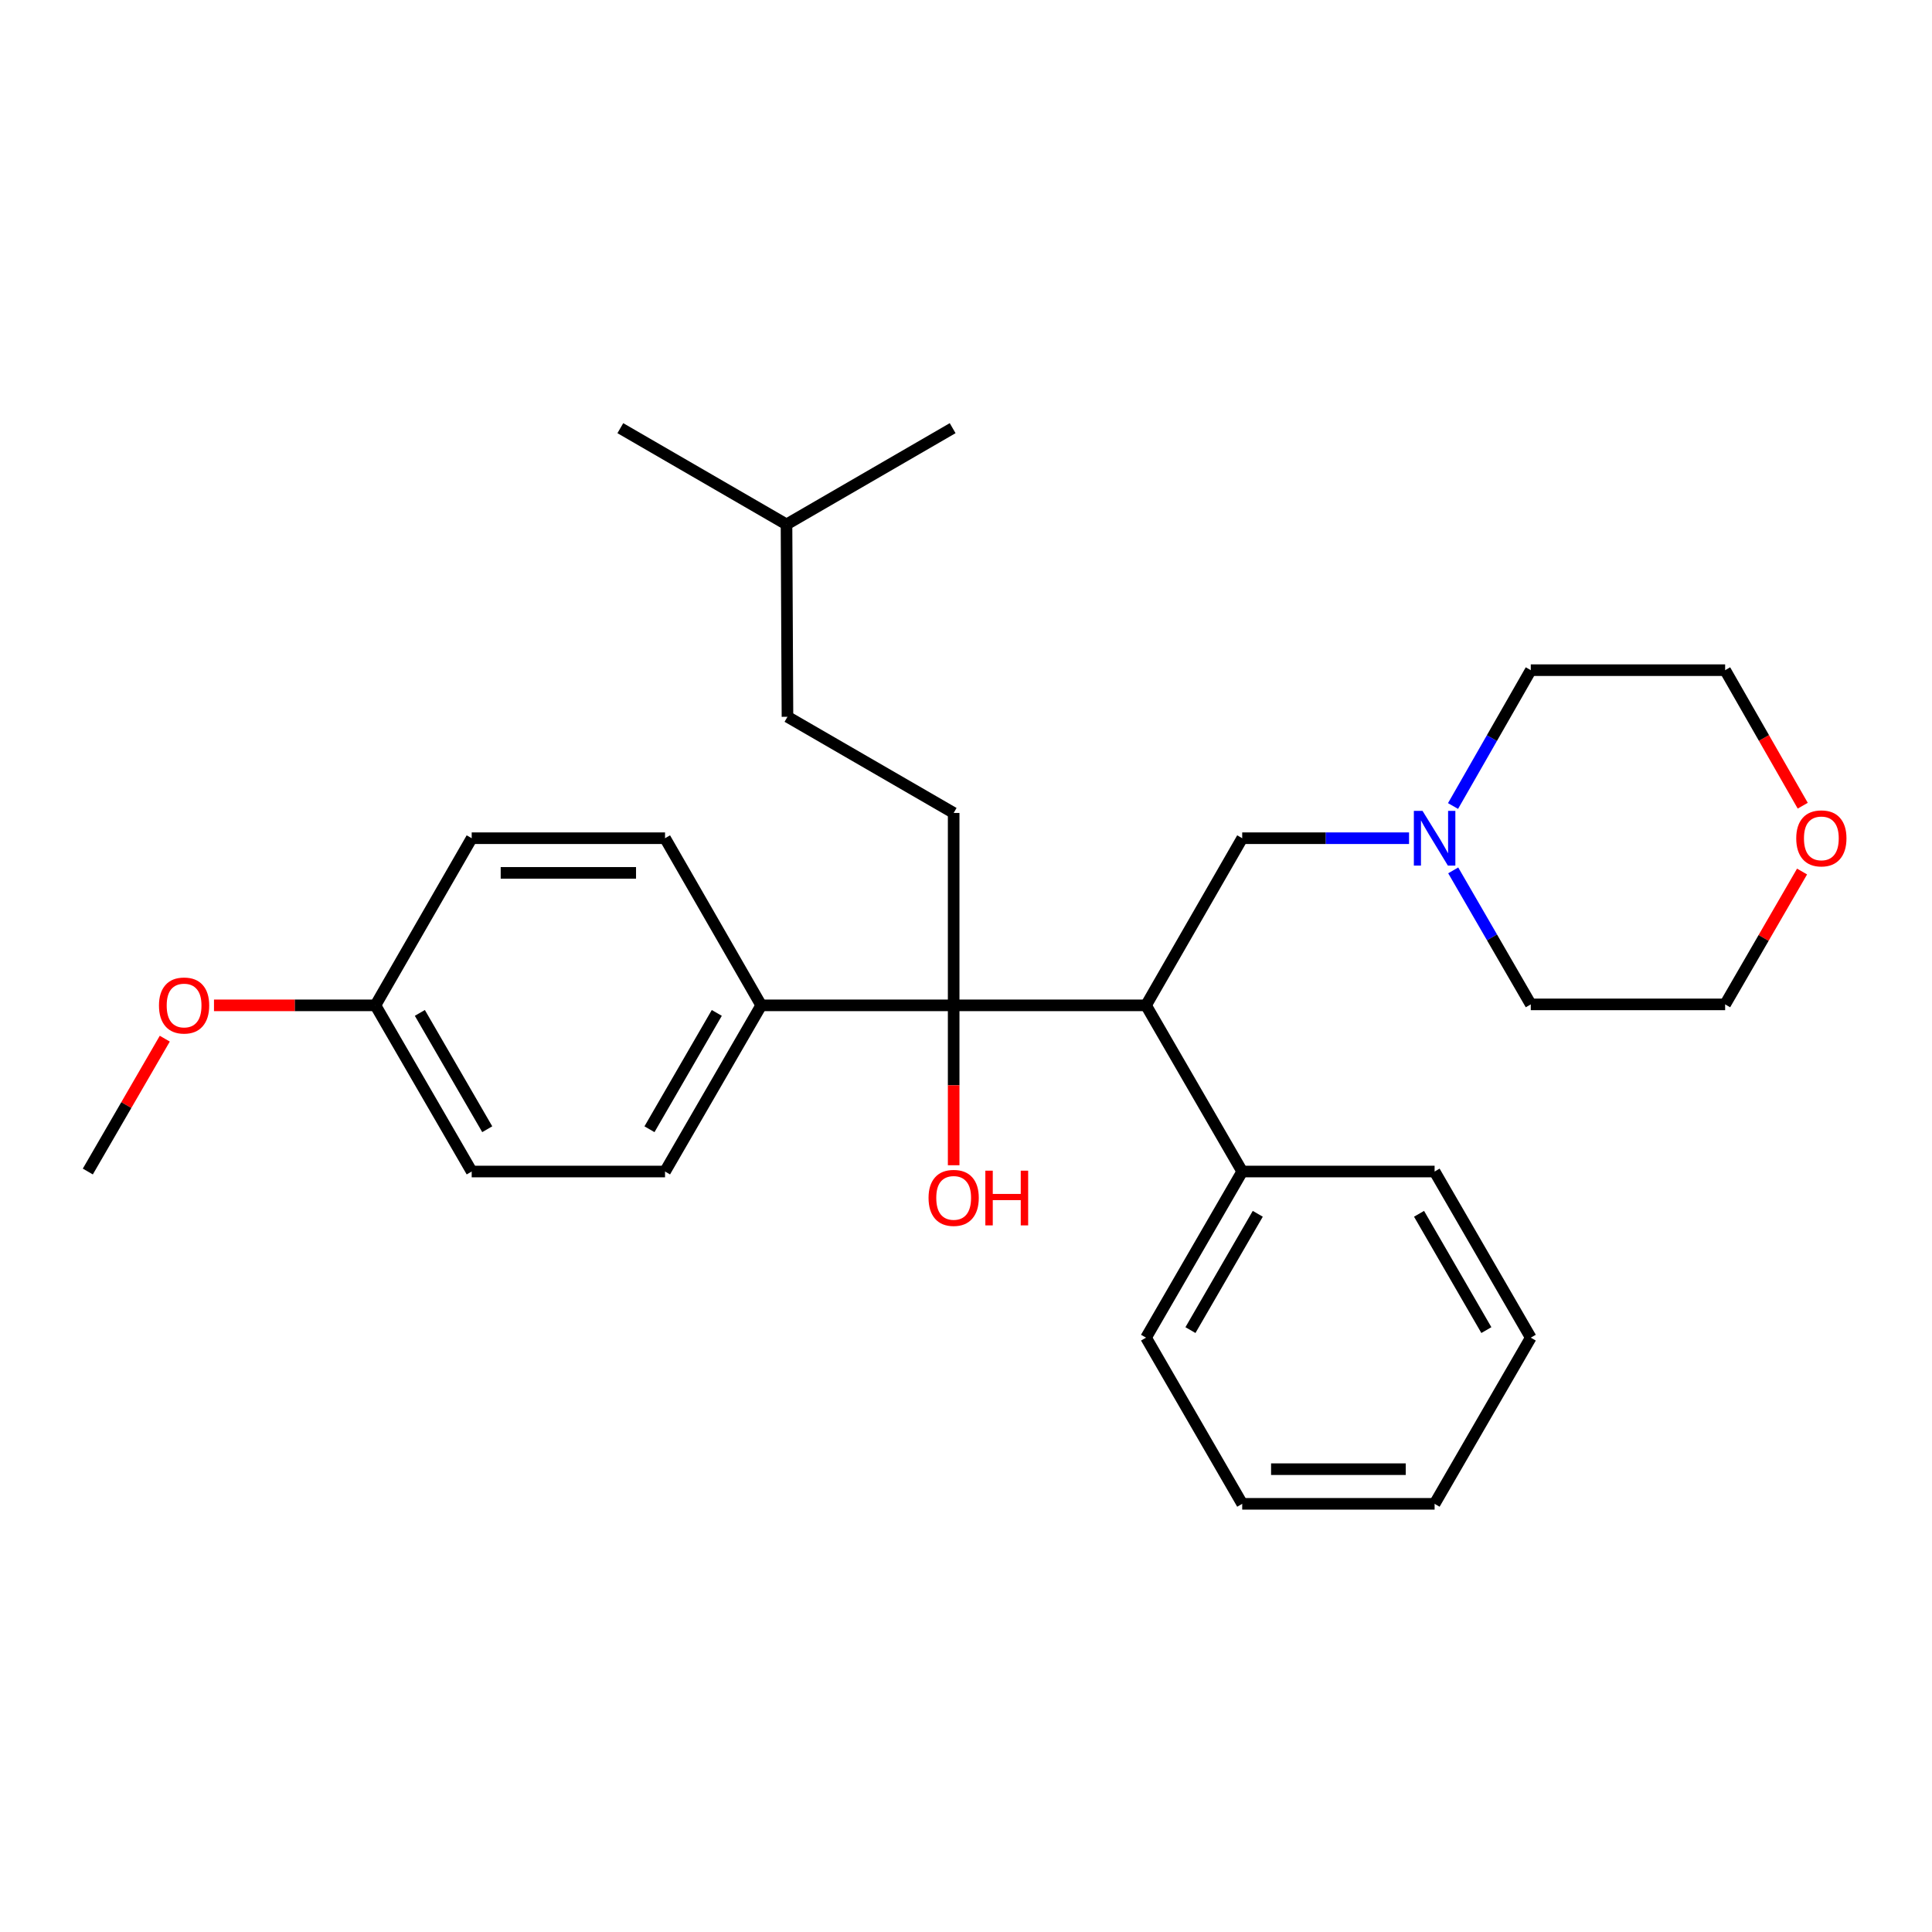 <?xml version='1.0' encoding='iso-8859-1'?>
<svg version='1.1' baseProfile='full'
              xmlns='http://www.w3.org/2000/svg'
                      xmlns:rdkit='http://www.rdkit.org/xml'
                      xmlns:xlink='http://www.w3.org/1999/xlink'
                  xml:space='preserve'
width='1000px' height='1000px' viewBox='0 0 1000 1000'>
<!-- END OF HEADER -->
<rect style='opacity:1.0;fill:#FFFFFF;stroke:none' width='1000' height='1000' x='0' y='0'> </rect>
<path class='bond-0' d='M 493.614,520.367 L 593.186,520.367' style='fill:none;fill-rule:evenodd;stroke:#000000;stroke-width:6px;stroke-linecap:butt;stroke-linejoin:miter;stroke-opacity:1' />
<path class='bond-2' d='M 493.614,520.367 L 493.614,420.785' style='fill:none;fill-rule:evenodd;stroke:#000000;stroke-width:6px;stroke-linecap:butt;stroke-linejoin:miter;stroke-opacity:1' />
<path class='bond-4' d='M 493.614,520.367 L 394.002,520.367' style='fill:none;fill-rule:evenodd;stroke:#000000;stroke-width:6px;stroke-linecap:butt;stroke-linejoin:miter;stroke-opacity:1' />
<path class='bond-9' d='M 493.614,520.367 L 493.614,561.748' style='fill:none;fill-rule:evenodd;stroke:#000000;stroke-width:6px;stroke-linecap:butt;stroke-linejoin:miter;stroke-opacity:1' />
<path class='bond-9' d='M 493.614,561.748 L 493.614,603.13' style='fill:none;fill-rule:evenodd;stroke:#FF0000;stroke-width:6px;stroke-linecap:butt;stroke-linejoin:miter;stroke-opacity:1' />
<path class='bond-3' d='M 593.186,520.367 L 642.967,433.858' style='fill:none;fill-rule:evenodd;stroke:#000000;stroke-width:6px;stroke-linecap:butt;stroke-linejoin:miter;stroke-opacity:1' />
<path class='bond-5' d='M 593.186,520.367 L 642.967,606.378' style='fill:none;fill-rule:evenodd;stroke:#000000;stroke-width:6px;stroke-linecap:butt;stroke-linejoin:miter;stroke-opacity:1' />
<path class='bond-1' d='M 729.319,433.858 L 686.143,433.858' style='fill:none;fill-rule:evenodd;stroke:#0000FF;stroke-width:6px;stroke-linecap:butt;stroke-linejoin:miter;stroke-opacity:1' />
<path class='bond-1' d='M 686.143,433.858 L 642.967,433.858' style='fill:none;fill-rule:evenodd;stroke:#000000;stroke-width:6px;stroke-linecap:butt;stroke-linejoin:miter;stroke-opacity:1' />
<path class='bond-15' d='M 752.182,450.502 L 772.256,485.185' style='fill:none;fill-rule:evenodd;stroke:#0000FF;stroke-width:6px;stroke-linecap:butt;stroke-linejoin:miter;stroke-opacity:1' />
<path class='bond-15' d='M 772.256,485.185 L 792.33,519.869' style='fill:none;fill-rule:evenodd;stroke:#000000;stroke-width:6px;stroke-linecap:butt;stroke-linejoin:miter;stroke-opacity:1' />
<path class='bond-16' d='M 752.087,417.192 L 772.209,382.036' style='fill:none;fill-rule:evenodd;stroke:#0000FF;stroke-width:6px;stroke-linecap:butt;stroke-linejoin:miter;stroke-opacity:1' />
<path class='bond-16' d='M 772.209,382.036 L 792.33,346.88' style='fill:none;fill-rule:evenodd;stroke:#000000;stroke-width:6px;stroke-linecap:butt;stroke-linejoin:miter;stroke-opacity:1' />
<path class='bond-10' d='M 493.614,420.785 L 407.593,371.014' style='fill:none;fill-rule:evenodd;stroke:#000000;stroke-width:6px;stroke-linecap:butt;stroke-linejoin:miter;stroke-opacity:1' />
<path class='bond-7' d='M 394.002,520.367 L 344.221,606.378' style='fill:none;fill-rule:evenodd;stroke:#000000;stroke-width:6px;stroke-linecap:butt;stroke-linejoin:miter;stroke-opacity:1' />
<path class='bond-7' d='M 371.011,524.284 L 336.165,584.492' style='fill:none;fill-rule:evenodd;stroke:#000000;stroke-width:6px;stroke-linecap:butt;stroke-linejoin:miter;stroke-opacity:1' />
<path class='bond-8' d='M 394.002,520.367 L 344.221,433.858' style='fill:none;fill-rule:evenodd;stroke:#000000;stroke-width:6px;stroke-linecap:butt;stroke-linejoin:miter;stroke-opacity:1' />
<path class='bond-19' d='M 642.967,606.378 L 593.186,692.369' style='fill:none;fill-rule:evenodd;stroke:#000000;stroke-width:6px;stroke-linecap:butt;stroke-linejoin:miter;stroke-opacity:1' />
<path class='bond-19' d='M 651.022,628.262 L 616.175,688.456' style='fill:none;fill-rule:evenodd;stroke:#000000;stroke-width:6px;stroke-linecap:butt;stroke-linejoin:miter;stroke-opacity:1' />
<path class='bond-20' d='M 642.967,606.378 L 742.549,606.378' style='fill:none;fill-rule:evenodd;stroke:#000000;stroke-width:6px;stroke-linecap:butt;stroke-linejoin:miter;stroke-opacity:1' />
<path class='bond-6' d='M 933.095,417.032 L 913.012,381.956' style='fill:none;fill-rule:evenodd;stroke:#FF0000;stroke-width:6px;stroke-linecap:butt;stroke-linejoin:miter;stroke-opacity:1' />
<path class='bond-6' d='M 913.012,381.956 L 892.928,346.88' style='fill:none;fill-rule:evenodd;stroke:#000000;stroke-width:6px;stroke-linecap:butt;stroke-linejoin:miter;stroke-opacity:1' />
<path class='bond-30' d='M 932.744,451.102 L 912.836,485.486' style='fill:none;fill-rule:evenodd;stroke:#FF0000;stroke-width:6px;stroke-linecap:butt;stroke-linejoin:miter;stroke-opacity:1' />
<path class='bond-30' d='M 912.836,485.486 L 892.928,519.869' style='fill:none;fill-rule:evenodd;stroke:#000000;stroke-width:6px;stroke-linecap:butt;stroke-linejoin:miter;stroke-opacity:1' />
<path class='bond-12' d='M 344.221,606.378 L 244.15,606.378' style='fill:none;fill-rule:evenodd;stroke:#000000;stroke-width:6px;stroke-linecap:butt;stroke-linejoin:miter;stroke-opacity:1' />
<path class='bond-13' d='M 344.221,433.858 L 244.15,433.858' style='fill:none;fill-rule:evenodd;stroke:#000000;stroke-width:6px;stroke-linecap:butt;stroke-linejoin:miter;stroke-opacity:1' />
<path class='bond-13' d='M 329.21,451.793 L 259.161,451.793' style='fill:none;fill-rule:evenodd;stroke:#000000;stroke-width:6px;stroke-linecap:butt;stroke-linejoin:miter;stroke-opacity:1' />
<path class='bond-21' d='M 407.593,371.014 L 407.095,271.432' style='fill:none;fill-rule:evenodd;stroke:#000000;stroke-width:6px;stroke-linecap:butt;stroke-linejoin:miter;stroke-opacity:1' />
<path class='bond-11' d='M 194.319,520.367 L 244.15,433.858' style='fill:none;fill-rule:evenodd;stroke:#000000;stroke-width:6px;stroke-linecap:butt;stroke-linejoin:miter;stroke-opacity:1' />
<path class='bond-14' d='M 194.319,520.367 L 152.54,520.367' style='fill:none;fill-rule:evenodd;stroke:#000000;stroke-width:6px;stroke-linecap:butt;stroke-linejoin:miter;stroke-opacity:1' />
<path class='bond-14' d='M 152.54,520.367 L 110.761,520.367' style='fill:none;fill-rule:evenodd;stroke:#FF0000;stroke-width:6px;stroke-linecap:butt;stroke-linejoin:miter;stroke-opacity:1' />
<path class='bond-28' d='M 194.319,520.367 L 244.15,606.378' style='fill:none;fill-rule:evenodd;stroke:#000000;stroke-width:6px;stroke-linecap:butt;stroke-linejoin:miter;stroke-opacity:1' />
<path class='bond-28' d='M 217.313,524.277 L 252.195,584.485' style='fill:none;fill-rule:evenodd;stroke:#000000;stroke-width:6px;stroke-linecap:butt;stroke-linejoin:miter;stroke-opacity:1' />
<path class='bond-22' d='M 85.294,537.612 L 65.374,571.995' style='fill:none;fill-rule:evenodd;stroke:#FF0000;stroke-width:6px;stroke-linecap:butt;stroke-linejoin:miter;stroke-opacity:1' />
<path class='bond-22' d='M 65.374,571.995 L 45.455,606.378' style='fill:none;fill-rule:evenodd;stroke:#000000;stroke-width:6px;stroke-linecap:butt;stroke-linejoin:miter;stroke-opacity:1' />
<path class='bond-18' d='M 792.33,519.869 L 892.928,519.869' style='fill:none;fill-rule:evenodd;stroke:#000000;stroke-width:6px;stroke-linecap:butt;stroke-linejoin:miter;stroke-opacity:1' />
<path class='bond-17' d='M 792.33,346.88 L 892.928,346.88' style='fill:none;fill-rule:evenodd;stroke:#000000;stroke-width:6px;stroke-linecap:butt;stroke-linejoin:miter;stroke-opacity:1' />
<path class='bond-26' d='M 593.186,692.369 L 642.967,778.379' style='fill:none;fill-rule:evenodd;stroke:#000000;stroke-width:6px;stroke-linecap:butt;stroke-linejoin:miter;stroke-opacity:1' />
<path class='bond-25' d='M 742.549,606.378 L 792.33,692.369' style='fill:none;fill-rule:evenodd;stroke:#000000;stroke-width:6px;stroke-linecap:butt;stroke-linejoin:miter;stroke-opacity:1' />
<path class='bond-25' d='M 734.494,628.262 L 769.341,688.456' style='fill:none;fill-rule:evenodd;stroke:#000000;stroke-width:6px;stroke-linecap:butt;stroke-linejoin:miter;stroke-opacity:1' />
<path class='bond-23' d='M 407.095,271.432 L 321.084,221.621' style='fill:none;fill-rule:evenodd;stroke:#000000;stroke-width:6px;stroke-linecap:butt;stroke-linejoin:miter;stroke-opacity:1' />
<path class='bond-24' d='M 407.095,271.432 L 493.086,221.621' style='fill:none;fill-rule:evenodd;stroke:#000000;stroke-width:6px;stroke-linecap:butt;stroke-linejoin:miter;stroke-opacity:1' />
<path class='bond-27' d='M 792.33,692.369 L 742.549,778.379' style='fill:none;fill-rule:evenodd;stroke:#000000;stroke-width:6px;stroke-linecap:butt;stroke-linejoin:miter;stroke-opacity:1' />
<path class='bond-29' d='M 642.967,778.379 L 742.549,778.379' style='fill:none;fill-rule:evenodd;stroke:#000000;stroke-width:6px;stroke-linecap:butt;stroke-linejoin:miter;stroke-opacity:1' />
<path class='bond-29' d='M 657.904,760.444 L 727.611,760.444' style='fill:none;fill-rule:evenodd;stroke:#000000;stroke-width:6px;stroke-linecap:butt;stroke-linejoin:miter;stroke-opacity:1' />
<path  class='atom-2' d='M 736.289 419.698
L 745.569 434.698
Q 746.489 436.178, 747.969 438.858
Q 749.449 441.538, 749.529 441.698
L 749.529 419.698
L 753.289 419.698
L 753.289 448.018
L 749.409 448.018
L 739.449 431.618
Q 738.289 429.698, 737.049 427.498
Q 735.849 425.298, 735.489 424.618
L 735.489 448.018
L 731.809 448.018
L 731.809 419.698
L 736.289 419.698
' fill='#0000FF'/>
<path  class='atom-7' d='M 929.729 433.938
Q 929.729 427.138, 933.089 423.338
Q 936.449 419.538, 942.729 419.538
Q 949.009 419.538, 952.369 423.338
Q 955.729 427.138, 955.729 433.938
Q 955.729 440.818, 952.329 444.738
Q 948.929 448.618, 942.729 448.618
Q 936.489 448.618, 933.089 444.738
Q 929.729 440.858, 929.729 433.938
M 942.729 445.418
Q 947.049 445.418, 949.369 442.538
Q 951.729 439.618, 951.729 433.938
Q 951.729 428.378, 949.369 425.578
Q 947.049 422.738, 942.729 422.738
Q 938.409 422.738, 936.049 425.538
Q 933.729 428.338, 933.729 433.938
Q 933.729 439.658, 936.049 442.538
Q 938.409 445.418, 942.729 445.418
' fill='#FF0000'/>
<path  class='atom-10' d='M 480.614 620.019
Q 480.614 613.219, 483.974 609.419
Q 487.334 605.619, 493.614 605.619
Q 499.894 605.619, 503.254 609.419
Q 506.614 613.219, 506.614 620.019
Q 506.614 626.899, 503.214 630.819
Q 499.814 634.699, 493.614 634.699
Q 487.374 634.699, 483.974 630.819
Q 480.614 626.939, 480.614 620.019
M 493.614 631.499
Q 497.934 631.499, 500.254 628.619
Q 502.614 625.699, 502.614 620.019
Q 502.614 614.459, 500.254 611.659
Q 497.934 608.819, 493.614 608.819
Q 489.294 608.819, 486.934 611.619
Q 484.614 614.419, 484.614 620.019
Q 484.614 625.739, 486.934 628.619
Q 489.294 631.499, 493.614 631.499
' fill='#FF0000'/>
<path  class='atom-10' d='M 510.014 605.939
L 513.854 605.939
L 513.854 617.979
L 528.334 617.979
L 528.334 605.939
L 532.174 605.939
L 532.174 634.259
L 528.334 634.259
L 528.334 621.179
L 513.854 621.179
L 513.854 634.259
L 510.014 634.259
L 510.014 605.939
' fill='#FF0000'/>
<path  class='atom-15' d='M 82.285 520.447
Q 82.285 513.647, 85.645 509.847
Q 89.005 506.047, 95.285 506.047
Q 101.565 506.047, 104.925 509.847
Q 108.285 513.647, 108.285 520.447
Q 108.285 527.327, 104.885 531.247
Q 101.485 535.127, 95.285 535.127
Q 89.045 535.127, 85.645 531.247
Q 82.285 527.367, 82.285 520.447
M 95.285 531.927
Q 99.605 531.927, 101.925 529.047
Q 104.285 526.127, 104.285 520.447
Q 104.285 514.887, 101.925 512.087
Q 99.605 509.247, 95.285 509.247
Q 90.965 509.247, 88.605 512.047
Q 86.285 514.847, 86.285 520.447
Q 86.285 526.167, 88.605 529.047
Q 90.965 531.927, 95.285 531.927
' fill='#FF0000'/>
</svg>
